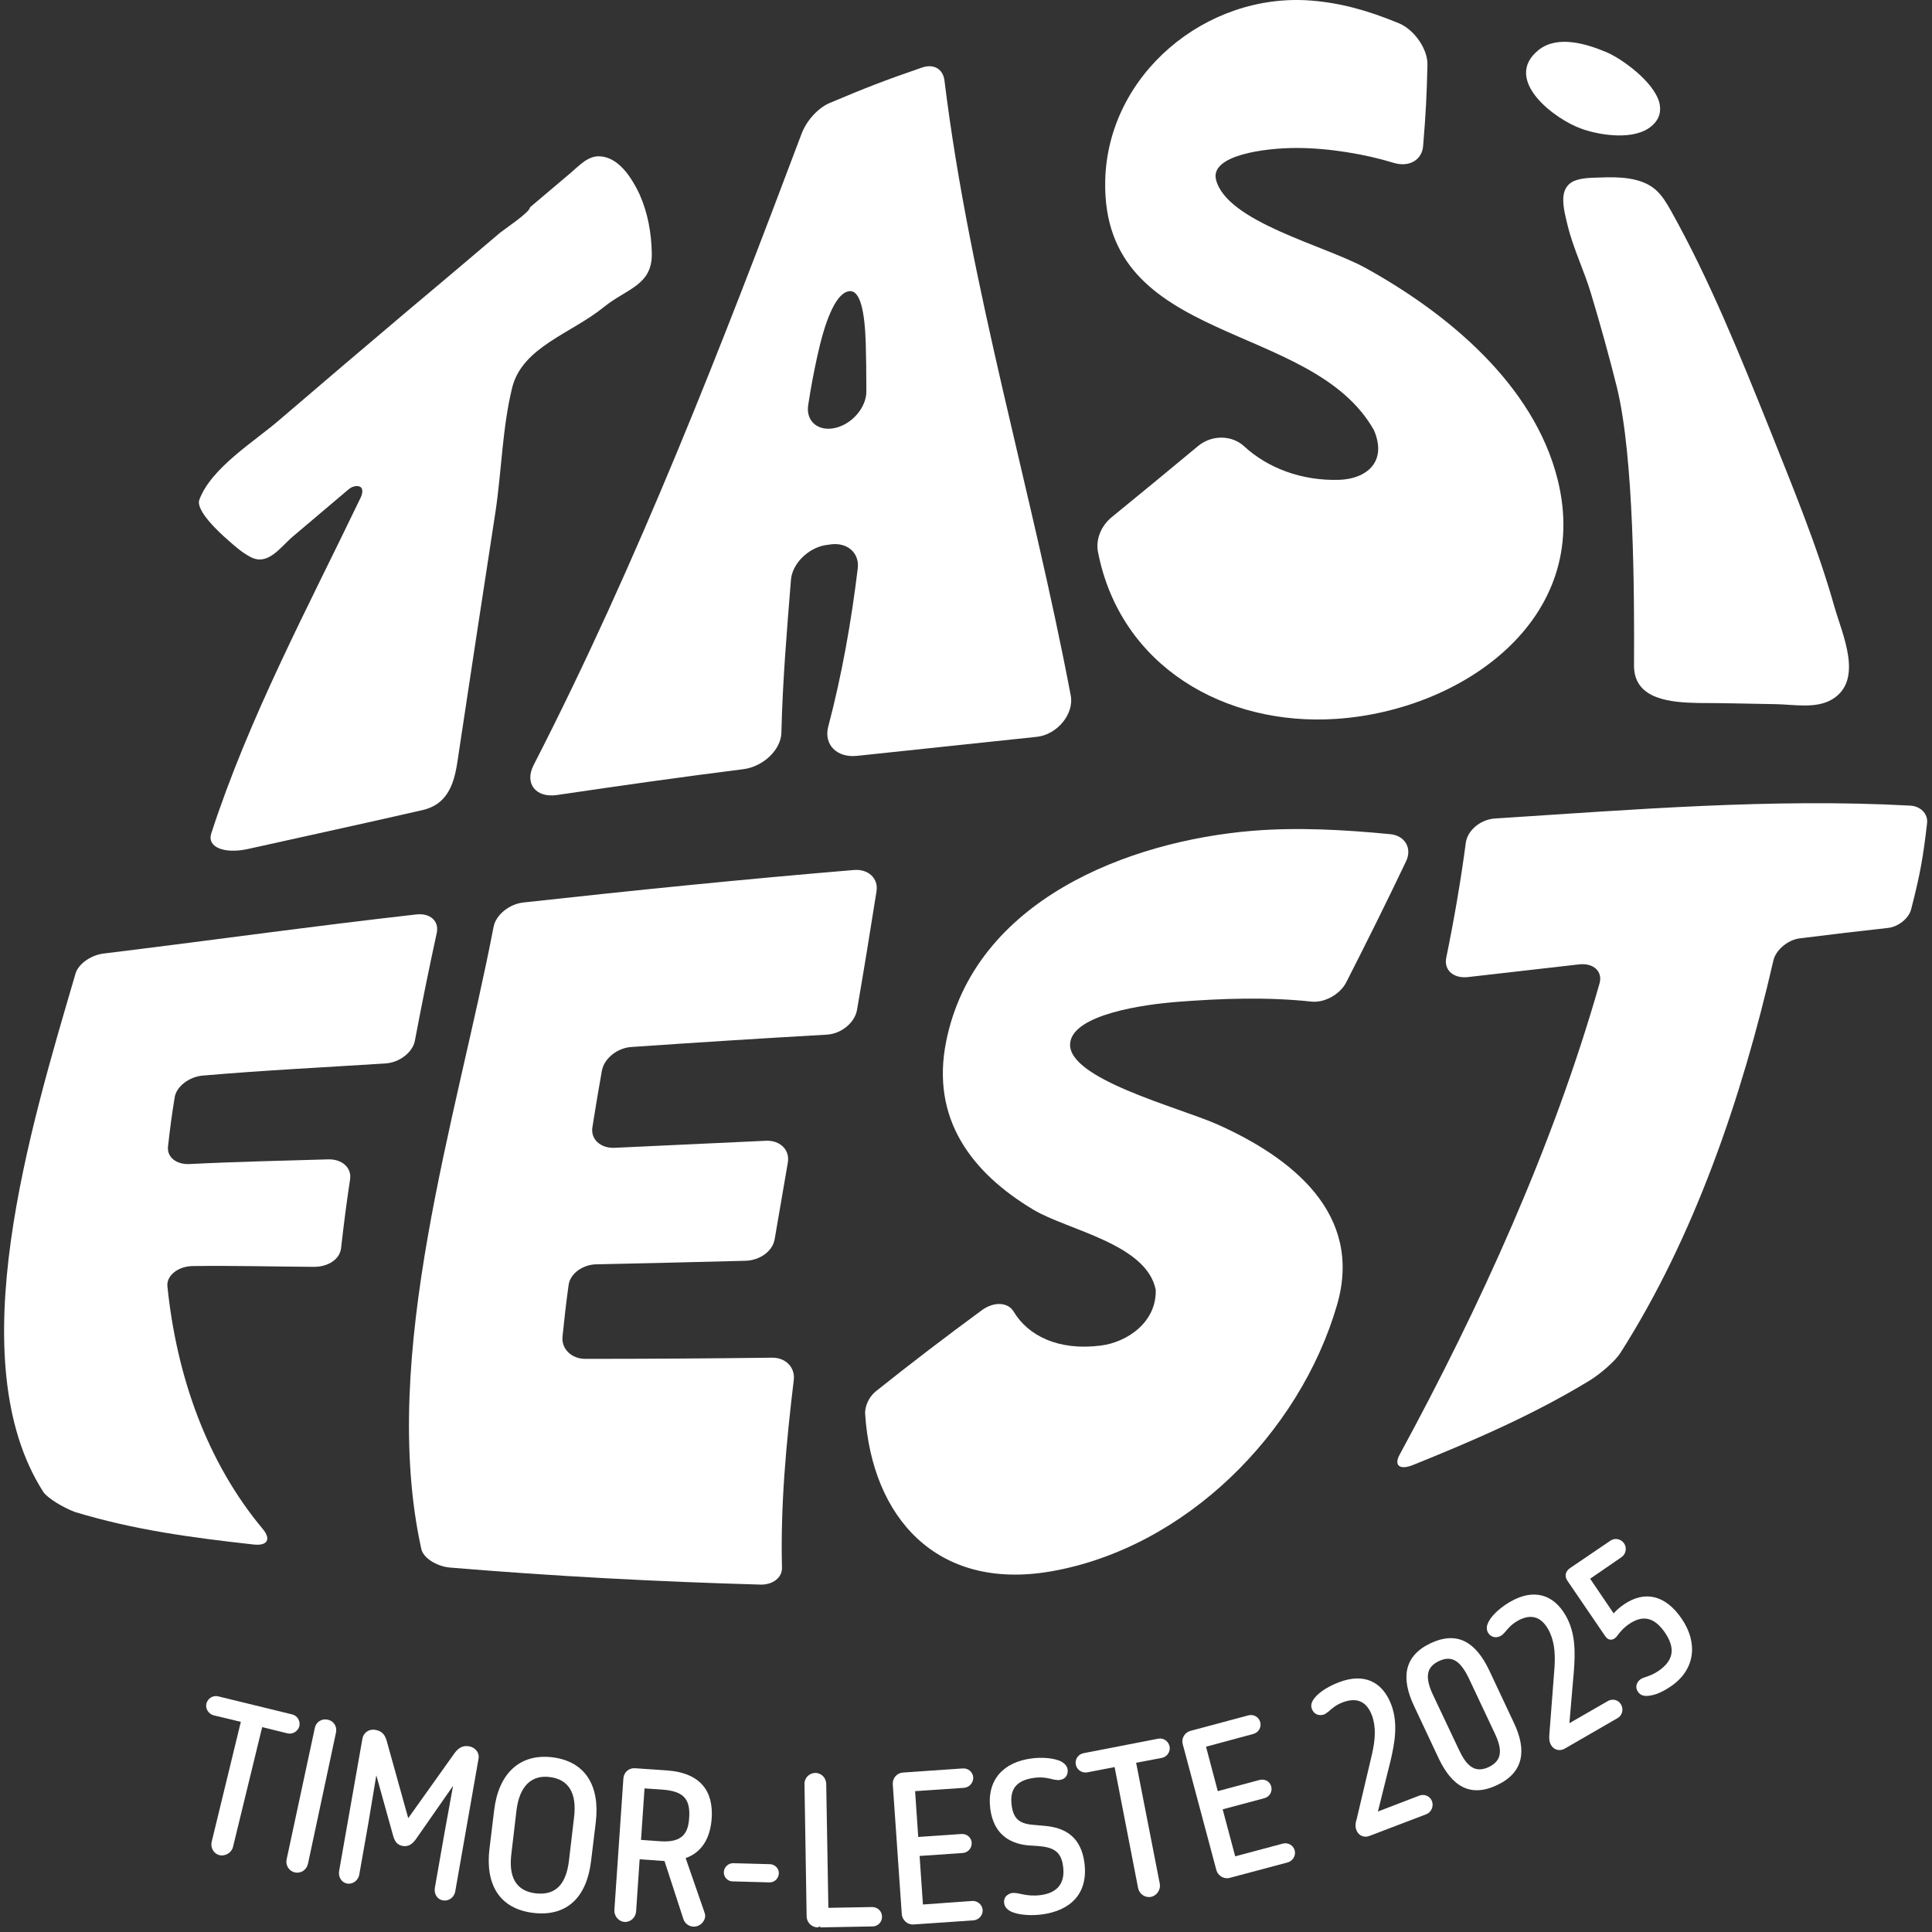 <?xml version="1.0" encoding="UTF-8"?> <svg xmlns="http://www.w3.org/2000/svg" width="343" height="343" viewBox="0 0 343 343" fill="none"><rect x="0" y="0" width="343" height="343" fill="#333333" stroke="none"/><path d="M46.545 306.627L41.367 327.899C41.123 328.907 40.011 329.602 38.968 329.359C37.926 329.115 37.335 328.003 37.578 326.995L42.757 305.688L37.96 304.541C37.022 304.298 36.431 303.36 36.639 302.456C36.883 301.517 37.821 300.927 38.76 301.17L51.864 304.368C52.767 304.576 53.358 305.515 53.15 306.453C52.906 307.357 51.968 307.948 51.064 307.739L46.545 306.627Z" fill="white"></path><path d="M54.678 330.888C54.435 331.965 53.427 332.661 52.35 332.417C51.307 332.209 50.647 331.131 50.89 330.089L55.895 306.766C56.103 305.723 57.111 305.063 58.189 305.306C59.232 305.515 59.892 306.523 59.649 307.6L54.678 330.888Z" fill="white"></path><path d="M68.652 309.06L72.475 322.789L80.747 311.18C81.338 310.416 82.068 309.825 83.285 310.033C84.432 310.242 85.162 311.215 84.953 312.258L80.817 335.824C80.643 336.832 79.67 337.562 78.662 337.388C77.584 337.214 77.028 336.206 77.202 335.163L78.871 325.64L80.435 317.054L73.796 326.578C73.205 327.377 72.51 327.899 71.502 327.725C70.494 327.551 70.077 326.891 69.799 325.918L66.809 315.177L65.419 323.554L63.785 332.8C63.612 333.842 62.639 334.572 61.63 334.399C60.623 334.225 60.032 333.217 60.205 332.174L64.342 308.678C64.515 307.67 65.454 306.905 66.601 307.114C67.574 307.253 68.304 307.774 68.652 309.06Z" fill="white"></path><path fill-rule="evenodd" clip-rule="evenodd" d="M87.733 321.364C88.498 314.969 92.182 311.285 98.056 311.98C103.965 312.71 106.537 317.089 105.773 323.519L104.939 330.367C104.174 336.832 100.663 340.307 94.685 339.612C88.672 338.882 86.135 334.572 86.899 328.212L87.733 321.364ZM90.792 329.081C90.271 333.182 91.557 335.719 95.102 336.137C98.752 336.554 100.524 334.399 101.011 330.332L101.915 322.65C102.436 318.41 101.011 315.907 97.605 315.49C94.303 315.073 92.217 317.159 91.696 321.399L90.792 329.081Z" fill="white"></path><path fill-rule="evenodd" clip-rule="evenodd" d="M121.727 329.88L124.995 339.299C125.099 339.578 125.203 339.89 125.203 340.203C125.134 341.142 124.265 342.115 123.048 342.045C122.145 341.976 121.519 341.35 121.31 340.655L117.974 330.401L113.559 330.089L112.934 339.334C112.864 340.412 111.96 341.281 110.883 341.211C109.805 341.142 109.006 340.134 109.075 339.091L110.674 315.734C110.744 314.656 111.648 313.857 112.725 313.926L118.321 314.308C124.508 314.726 126.663 318.132 126.35 322.824C126.107 326.3 124.647 328.837 121.727 329.88ZM114.428 317.506L113.803 326.648L117.244 326.891C121.241 327.169 122.179 325.362 122.353 322.755C122.596 319.244 121.241 317.993 117.522 317.715L114.428 317.506Z" fill="white"></path><path d="M130.069 334.016C129.2 334.016 128.47 333.252 128.505 332.383C128.539 331.479 129.304 330.784 130.138 330.784L136.707 330.958C137.576 330.992 138.306 331.722 138.272 332.591C138.237 333.495 137.507 334.225 136.603 334.19L130.069 334.016Z" fill="white"></path><path d="M142.825 316.741C142.79 315.664 143.659 314.795 144.702 314.76C145.78 314.726 146.649 315.594 146.683 316.672L147.066 338.709L154.851 338.57C155.79 338.57 156.589 339.299 156.589 340.273C156.624 341.211 155.859 342.011 154.921 342.011L145.606 342.184L145.641 341.976L145.189 342.184C144.111 342.184 143.242 341.315 143.208 340.273L142.825 316.741Z" fill="white"></path><path d="M162.463 317.993L163.019 326.126L170.666 325.605C171.639 325.535 172.439 326.196 172.508 327.134C172.578 328.073 171.883 328.907 170.909 328.976L163.263 329.498L163.854 338.118L172.578 337.492C173.516 337.422 174.385 338.118 174.455 339.091C174.524 340.029 173.76 340.864 172.821 340.933L162.185 341.663C161.108 341.732 160.204 340.898 160.1 339.856L158.501 316.776C158.431 315.699 159.231 314.76 160.308 314.691L170.909 313.961C171.883 313.891 172.717 314.586 172.786 315.56C172.821 316.498 172.091 317.332 171.153 317.402L162.463 317.993Z" fill="white"></path><path d="M179.008 336.345C179.286 336.136 179.634 336.032 180.051 336.067C180.885 336.032 182.345 336.762 184.743 336.449C187.767 336.067 189.123 334.294 188.74 331.375C188.393 328.629 186.968 327.934 184.152 327.725L182.518 327.621C178.938 327.273 176.366 325.361 175.81 321.121C175.15 315.907 178.243 312.814 183.144 312.188C184.917 311.945 187.211 312.084 188.497 312.779C189.053 313.127 189.47 313.578 189.54 314.135C189.679 315.143 189.088 315.838 188.288 315.977C187.941 316.081 187.558 316.012 187.107 315.942C186.272 315.733 185.16 315.421 183.631 315.629C180.433 316.046 179.251 317.645 179.599 320.461C179.946 323.206 181.267 323.832 183.77 324.006L185.369 324.145C189.227 324.458 191.938 326.196 192.529 330.749C193.224 336.171 190.061 339.23 184.917 339.89C183.318 340.099 181.267 340.029 179.912 339.543C179.008 339.23 178.348 338.639 178.278 337.874C178.174 337.249 178.452 336.623 179.008 336.345Z" fill="white"></path><path d="M201.705 312.953L205.911 334.468C206.085 335.476 205.389 336.554 204.347 336.762C203.269 336.971 202.261 336.241 202.053 335.198L197.882 313.718L193.05 314.656C192.077 314.83 191.173 314.204 191 313.3C190.791 312.362 191.417 311.424 192.39 311.25L205.633 308.678C206.536 308.504 207.44 309.095 207.649 310.068C207.822 310.972 207.197 311.91 206.293 312.084L201.705 312.953Z" fill="white"></path><path d="M214.114 310.103L216.199 317.993L223.603 316.012C224.541 315.768 225.445 316.255 225.688 317.159C225.932 318.062 225.41 319.001 224.472 319.244L217.068 321.225L219.293 329.567L227.739 327.308C228.643 327.065 229.616 327.586 229.859 328.524C230.103 329.428 229.512 330.401 228.608 330.645L218.32 333.391C217.277 333.669 216.234 333.008 215.956 332.035L209.978 309.651C209.7 308.608 210.325 307.565 211.368 307.287L221.622 304.541C222.56 304.298 223.499 304.819 223.742 305.758C223.985 306.662 223.429 307.6 222.491 307.843L214.114 310.103Z" fill="white"></path><path d="M246.995 302.63C248.246 305.932 247.62 309.408 246.89 312.536L244.631 321.608L251.965 318.792C252.869 318.445 253.877 318.862 254.224 319.765C254.572 320.669 254.12 321.747 253.216 322.094L243.102 325.952C242.198 326.3 241.19 325.918 240.808 324.91C240.564 324.284 240.634 323.624 240.877 322.894L243.588 311.389C244.179 308.782 244.318 306.523 243.554 304.507C242.511 301.796 240.599 301.379 238.34 302.247C237.228 302.665 236.498 303.29 235.837 303.881C235.559 304.055 235.351 304.263 235.107 304.368C234.169 304.715 233.265 304.333 232.918 303.429C232.64 302.734 232.883 302.143 233.3 301.552C234.308 300.232 236.22 299.224 237.714 298.667C242.024 296.999 245.396 298.424 246.995 302.63Z" fill="white"></path><path fill-rule="evenodd" clip-rule="evenodd" d="M251.062 302.908C248.698 297.937 249.22 294.01 253.947 291.75C258.813 289.456 262.045 291.611 264.409 296.582L268.754 305.827C271.082 310.694 270.561 314.656 265.799 316.915C260.933 319.209 257.735 317.054 255.407 312.153L251.062 302.908ZM259.021 310.659C260.307 313.405 261.767 314.899 264.305 313.718C266.842 312.501 266.668 310.45 265.347 307.67L260.794 298.007C259.299 294.879 257.77 293.801 255.441 294.913C253.182 295.991 252.939 297.833 254.468 301.031L259.021 310.659Z" fill="white"></path><path d="M277.964 286.815C279.737 289.874 279.667 293.384 279.424 296.617L278.624 305.932L285.437 302.004C286.271 301.518 287.314 301.761 287.801 302.63C288.287 303.464 288.009 304.576 287.175 305.028L277.79 310.45C276.956 310.937 275.879 310.728 275.357 309.79C275.01 309.199 275.01 308.539 275.079 307.774L275.983 295.991C276.157 293.349 275.913 291.09 274.836 289.213C273.411 286.711 271.43 286.606 269.379 287.788C268.301 288.414 267.71 289.144 267.154 289.804C266.911 290.047 266.737 290.256 266.494 290.395C265.625 290.916 264.652 290.673 264.165 289.839C263.818 289.178 263.957 288.553 264.269 287.927C265.069 286.433 266.772 285.147 268.162 284.347C272.159 282.053 275.74 282.922 277.964 286.815Z" fill="white"></path><path d="M291.589 297.937C292.319 297.659 293.327 297.416 294.439 296.651C297.116 294.809 297.498 292.654 295.586 289.839C293.501 286.815 291.381 286.85 289.191 288.344C288.183 289.039 287.592 289.769 286.966 290.603C286.341 291.299 285.506 291.299 284.95 290.43L278.312 280.697C277.686 279.829 277.929 278.96 278.729 278.403L285.889 273.537C286.688 272.981 287.766 273.19 288.322 273.989C288.878 274.789 288.669 275.901 287.87 276.457L282.309 280.28L286.48 286.433C286.966 285.876 287.557 285.355 288.322 284.834C292.041 282.296 295.725 283.2 298.576 287.406C301.46 291.646 301.009 296.408 296.629 299.397C295.76 299.988 294.3 300.857 292.91 301.031C292.076 301.17 291.276 301.1 290.79 300.336C290.164 299.432 290.651 298.355 291.589 297.937Z" fill="white"></path><path fill-rule="evenodd" clip-rule="evenodd" d="M184.015 130.821C173.379 131.956 162.754 133.08 152.142 134.192C148.562 134.575 146.233 132.177 147.032 129.048C149.465 119.837 151.134 110.383 152.281 100.929C152.628 98.079 150.299 96.132 147.206 96.689C146.974 96.735 146.731 96.77 146.476 96.793C143.383 97.349 140.672 100.13 140.428 102.876C139.698 111.947 138.934 121.054 138.725 130.091C138.656 133.08 135.527 136.104 131.982 136.556C120.964 137.946 109.911 139.51 98.892 141.144C95.104 141.7 93.088 139.093 94.721 135.861C113.247 99.782 128.054 61.583 142.34 23.662C143.209 21.403 145.225 19.178 147.241 18.309C153.741 15.563 157.043 14.277 163.716 11.983C165.802 11.288 167.435 12.261 167.678 14.312C172.232 51.26 183.181 86.991 190.097 123.487C190.723 126.789 187.63 130.473 184.015 130.821ZM148.284 75.973C151.307 75.278 153.81 72.323 153.81 69.508C153.81 66.31 153.775 63.425 153.706 61.027C153.532 55.431 152.767 51.121 150.508 51.746C148.214 52.372 146.407 57.273 145.121 63.147C144.564 65.684 143.974 68.639 143.487 71.906C143.035 74.791 145.26 76.668 148.284 75.973Z" fill="white"></path><path d="M215.887 31.9C217.799 39.407 235.109 43.544 242.373 47.541C256.937 55.57 272.334 68.257 276.54 85.149C282.762 110.07 259.439 126.129 237.298 127.623C217.521 128.979 198.891 118.343 194.928 97.975C194.511 95.82 195.45 93.387 197.361 91.823C202.506 87.628 207.627 83.411 212.724 79.171C215.123 77.189 218.703 77.189 220.927 79.275C224.959 82.994 231.007 85.427 237.854 85.184C242.408 85.01 246.37 82.16 243.937 76.39C232.849 56.682 195.623 61.548 196.214 32.143C196.597 13.269 214.08 -1.329 232.71 0.096C237.993 0.513 242.79 1.834 248.351 4.128C251.097 5.275 253.461 8.681 253.426 11.462C253.287 17.128 253.148 19.978 252.661 25.852C252.488 28.424 250.159 29.745 247.413 28.91C242.477 27.381 235.908 26.269 230.173 26.269C224.403 26.269 214.81 27.59 215.887 31.9Z" fill="white"></path><path d="M325.236 124.182C330.971 120.776 327.043 112.573 325.653 107.637C322.594 96.828 318.18 86.261 314.044 75.834C308.83 62.869 303.512 49.696 296.7 37.496C295.865 36.036 295.136 34.75 293.954 33.707C291.416 31.448 287.315 31.378 284.117 31.517C282.762 31.552 281.302 31.552 280.016 31.934C278.486 32.352 277.652 33.464 277.548 35.028C277.444 36.696 277.93 38.434 278.313 40.033C279.321 44.169 281.337 48.271 282.484 52.198C284.152 57.725 285.681 63.251 287.072 68.813C290.096 81.256 290.165 105.274 290.096 118.134C290.061 124.356 296.943 124.704 301.566 124.808C306.154 124.808 310.742 124.947 315.33 125.016C318.597 125.086 322.386 125.851 325.236 124.182Z" fill="white"></path><path d="M68.478 188.797C57.668 189.492 46.858 190.014 36.049 190.952C33.616 191.126 31.287 192.899 31.009 194.845C30.522 197.765 30.14 200.684 29.827 203.569C29.619 205.412 31.287 206.767 33.616 206.663C41.819 206.246 50.056 206.072 58.259 205.829C60.727 205.759 62.465 207.323 62.152 209.374C61.422 214.275 61.109 216.743 60.553 221.609C60.31 223.625 58.19 224.911 55.757 224.911C48.596 224.876 41.436 224.667 34.276 224.772C31.669 224.772 29.514 226.44 29.723 228.387C31.357 244.341 36.744 259.599 46.65 271.452C48.145 273.224 47.554 274.51 44.947 274.198C34.033 272.981 23.814 271.626 13.282 268.428C11.162 267.628 8.347 265.925 7.652 264.813C-7.26 241.421 5.357 200.337 13.421 172.809C13.943 171.071 16.271 169.472 18.6 169.263C37.057 167.004 55.444 164.432 73.9 162.346C76.333 162.068 77.967 163.493 77.55 165.579C76.159 171.94 74.874 178.335 73.657 184.765C73.275 186.816 70.946 188.623 68.478 188.797Z" fill="white"></path><path d="M155.617 158.21C154.504 165.266 153.357 172.322 152.141 179.343C151.724 181.602 149.325 183.549 146.788 183.688C135.214 184.348 123.674 185.078 112.134 185.878C109.597 186.017 107.233 187.928 106.851 190.118C106.156 194.081 105.808 196.097 105.183 200.059C104.8 202.214 106.573 203.882 109.11 203.778C118.055 203.361 127.011 202.944 135.978 202.527C138.516 202.422 140.253 204.16 139.871 206.385C138.933 211.842 138.481 214.553 137.542 219.94C137.195 222.165 134.866 223.764 132.363 223.833C123.558 224.065 114.741 224.274 105.913 224.459C103.445 224.494 101.185 226.127 100.942 228.178C100.456 231.723 100.247 233.6 99.865 237.319C99.656 239.474 101.464 241.247 103.897 241.247C114.95 241.247 126.003 241.178 137.056 241.039C139.524 241.004 141.227 242.811 140.914 245.071C139.593 256.124 138.55 267.107 138.828 278.299C138.898 280.072 137.195 281.393 134.97 281.323C116.583 280.802 98.231 279.829 79.879 278.299C77.55 278.091 75.186 276.631 74.804 275.032C67.227 240.656 81.165 198.252 87.63 164.536C88.047 162.416 90.41 160.504 92.913 160.226C112.447 158.071 132.016 156.09 151.619 154.456C154.157 154.248 155.964 155.951 155.617 158.21Z" fill="white"></path><path d="M189.993 185.183C189.332 191.508 209.283 196.583 216.096 199.607C229.269 205.481 242.095 215.457 237.368 231.689C230.764 254.42 210.465 274.858 186.482 278.994C166.149 282.47 154.783 269.227 153.601 251.084C153.497 249.624 154.296 247.99 155.478 247.017C161.7 242.047 167.991 237.25 174.386 232.558C176.472 231.063 178.94 231.167 179.947 232.836C182.52 237.146 187.907 239.857 195.45 238.884C200.107 238.293 205.356 234.747 205.182 228.978C203.548 220.809 189.541 218.411 183.458 214.762C172.37 208.123 165.28 198.564 167.956 185.009C172.961 159.705 200.559 149.312 222.283 147.505C230.347 146.844 238.549 147.296 246.822 148.096C249.394 148.339 250.75 150.564 249.637 152.892C246.196 160.122 242.651 167.247 239.001 174.408C237.889 176.563 235.108 178.092 232.78 177.814C224.924 176.98 216.965 177.258 209.214 177.849C203.166 178.3 190.514 180.073 189.993 185.183Z" fill="white"></path><path d="M335.176 164.745C329.267 165.405 326.174 165.753 319.57 166.587C317.415 166.83 315.26 168.672 314.843 170.515C309.247 194.915 300.766 219.697 287.627 240.274C286.689 241.699 284.047 243.993 282.135 245.14C272.195 251.188 261.559 255.776 250.784 260.121C248.455 261.024 247.447 260.155 248.49 258.244C262.706 232.071 275.74 203.535 283.978 174.581C284.568 172.461 282.9 170.932 280.363 171.21C273.782 171.974 267.189 172.728 260.585 173.469C258.048 173.747 256.31 172.218 256.762 170.028C258.152 163.25 259.334 156.438 260.238 149.59C260.551 147.401 262.845 145.489 265.382 145.315C289.747 143.751 314.599 141.7 339.034 143.021C340.946 143.091 342.301 144.446 342.128 146.115C341.433 152.232 340.876 155.291 339.312 161.373C338.93 163.007 337.053 164.536 335.176 164.745Z" fill="white"></path><path d="M294.579 18.17C293.502 14.347 287.766 10.35 285.229 9.272C281.649 7.778 276.54 6.179 273.133 8.89C266.668 14.138 276.018 21.229 280.884 22.897C284.256 24.079 290.234 24.948 293.223 22.376C294.683 21.125 294.961 19.665 294.579 18.17Z" fill="white"></path><path d="M111.683 31.239C110.501 29.571 108.798 27.937 106.643 27.764C104.453 27.555 102.889 29.362 101.325 30.683C98.915 32.722 96.505 34.761 94.095 36.801C94.095 37.669 89.542 40.694 88.777 41.319C86.854 42.941 84.942 44.563 83.042 46.185C79.531 49.174 75.986 52.129 72.441 55.118C64.794 61.583 57.182 68.048 49.57 74.582C45.191 78.371 37.474 83.064 35.389 88.729C34.694 90.641 38.969 94.568 40.325 95.75C41.611 96.897 42.931 98.079 44.461 98.878C47.554 100.547 49.779 97.141 51.934 95.298C55.247 92.495 58.561 89.691 61.874 86.887C62.257 86.574 62.709 86.331 63.23 86.296C64.62 86.227 64.447 87.478 64.029 88.347C54.61 107.95 44.183 127.415 37.509 147.957C36.71 150.39 39.768 151.641 43.974 150.737C54.297 148.443 64.69 146.184 75.013 143.82C79.253 142.847 80.54 139.51 81.165 135.513C83.413 120.591 85.684 105.679 87.978 90.78C89.055 83.55 89.194 75.869 90.932 68.813C92.74 61.583 101.429 59.219 107.234 54.492C111.196 51.26 115.888 50.669 115.715 44.899C115.645 41.389 115.019 37.843 113.594 34.611C113.142 33.603 112.482 32.386 111.683 31.239Z" fill="white"></path></svg> 